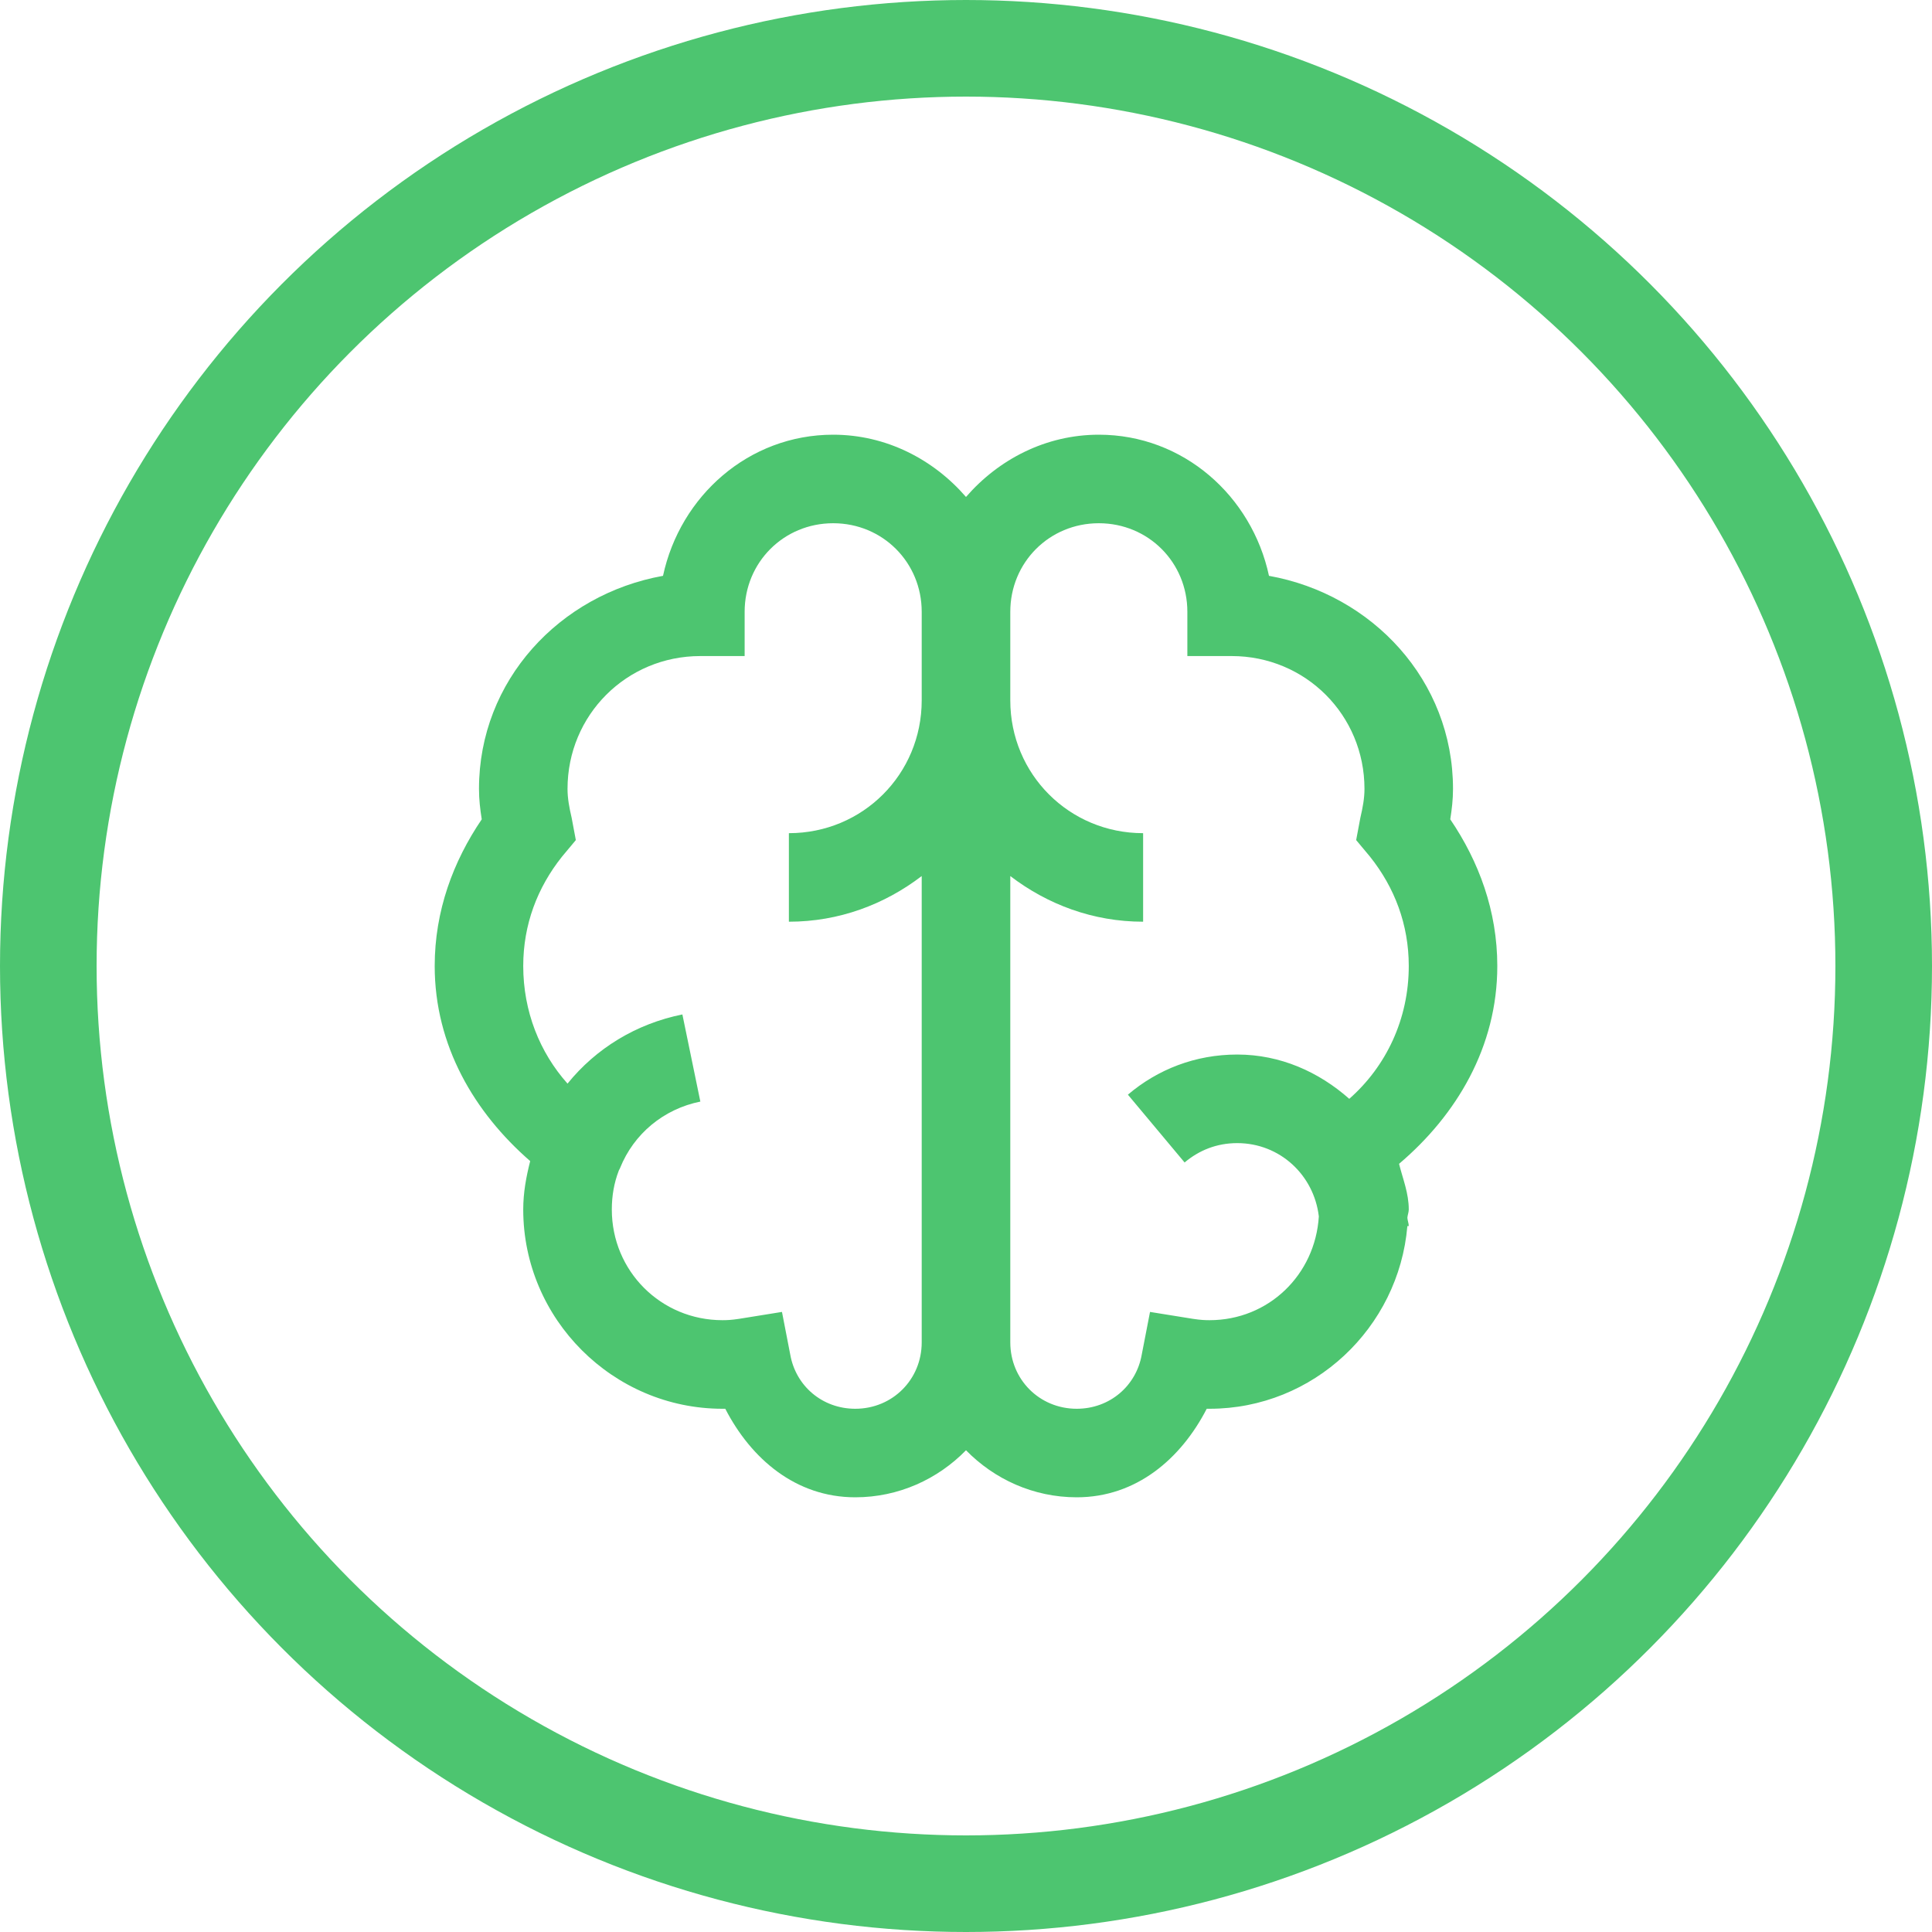 <?xml version="1.0" encoding="UTF-8"?> <svg xmlns="http://www.w3.org/2000/svg" width="40" height="40" viewBox="0 0 40 40" fill="none"><circle cx="20" cy="20" r="19" stroke="#4DC570" stroke-width="2"></circle><path d="M17.25 9C15.499 9 14.081 10.271 13.727 11.922C11.589 12.305 9.917 14.088 9.917 16.333C9.917 16.559 9.942 16.759 9.974 16.963C9.383 17.834 9 18.858 9 20C9 21.647 9.82 23.033 10.977 24.039C10.894 24.365 10.833 24.691 10.833 25.042C10.833 27.308 12.692 29.167 14.958 29.167C14.983 29.167 14.994 29.167 15.016 29.167C15.549 30.201 16.473 31 17.708 31C18.604 31 19.416 30.624 20 30.026C20.584 30.624 21.396 31 22.292 31C23.527 31 24.451 30.201 24.984 29.167C25.006 29.167 25.017 29.167 25.042 29.167C27.194 29.167 28.959 27.491 29.138 25.385H29.167C29.167 25.328 29.142 25.271 29.138 25.213C29.142 25.156 29.167 25.099 29.167 25.042C29.167 24.701 29.045 24.412 28.966 24.096C30.155 23.087 31 21.676 31 20C31 18.858 30.617 17.834 30.026 16.963C30.058 16.759 30.083 16.559 30.083 16.333C30.083 14.088 28.411 12.305 26.273 11.922C25.919 10.271 24.501 9 22.75 9C21.651 9 20.673 9.512 20 10.289C19.327 9.512 18.349 9 17.25 9ZM17.25 10.833C18.274 10.833 19.083 11.643 19.083 12.667V14.5C19.083 16.029 17.862 17.25 16.333 17.25V19.083C17.372 19.083 18.314 18.725 19.083 18.138V27.792C19.083 28.561 18.478 29.167 17.708 29.167C17.024 29.167 16.477 28.694 16.362 28.049L16.19 27.162L15.302 27.305C15.141 27.33 15.041 27.333 14.958 27.333C13.684 27.333 12.667 26.316 12.667 25.042C12.667 24.759 12.713 24.494 12.81 24.24C12.817 24.218 12.831 24.204 12.838 24.182C13.121 23.477 13.737 22.961 14.5 22.807L14.128 21.003C13.171 21.196 12.341 21.704 11.75 22.435C11.174 21.79 10.833 20.938 10.833 20C10.833 19.141 11.127 18.374 11.635 17.737L11.922 17.393L11.836 16.935C11.786 16.72 11.75 16.53 11.75 16.333C11.75 14.804 12.971 13.583 14.5 13.583H15.417V12.667C15.417 11.643 16.226 10.833 17.25 10.833ZM22.75 10.833C23.774 10.833 24.583 11.643 24.583 12.667V13.583H25.5C27.029 13.583 28.25 14.804 28.25 16.333C28.25 16.53 28.214 16.72 28.164 16.935L28.078 17.393L28.365 17.737C28.873 18.374 29.167 19.141 29.167 20C29.167 21.099 28.698 22.08 27.935 22.75C27.308 22.195 26.51 21.833 25.615 21.833C24.748 21.833 23.967 22.141 23.352 22.664L24.526 24.068C24.823 23.817 25.189 23.667 25.615 23.667C26.499 23.667 27.204 24.329 27.305 25.185C27.23 26.392 26.266 27.333 25.042 27.333C24.959 27.333 24.859 27.33 24.698 27.305L23.81 27.162L23.638 28.049C23.523 28.694 22.976 29.167 22.292 29.167C21.522 29.167 20.917 28.561 20.917 27.792V18.138C21.686 18.725 22.628 19.083 23.667 19.083V17.25C22.138 17.25 20.917 16.029 20.917 14.5V12.667C20.917 11.643 21.726 10.833 22.75 10.833Z" fill="#4DC570"></path></svg> 